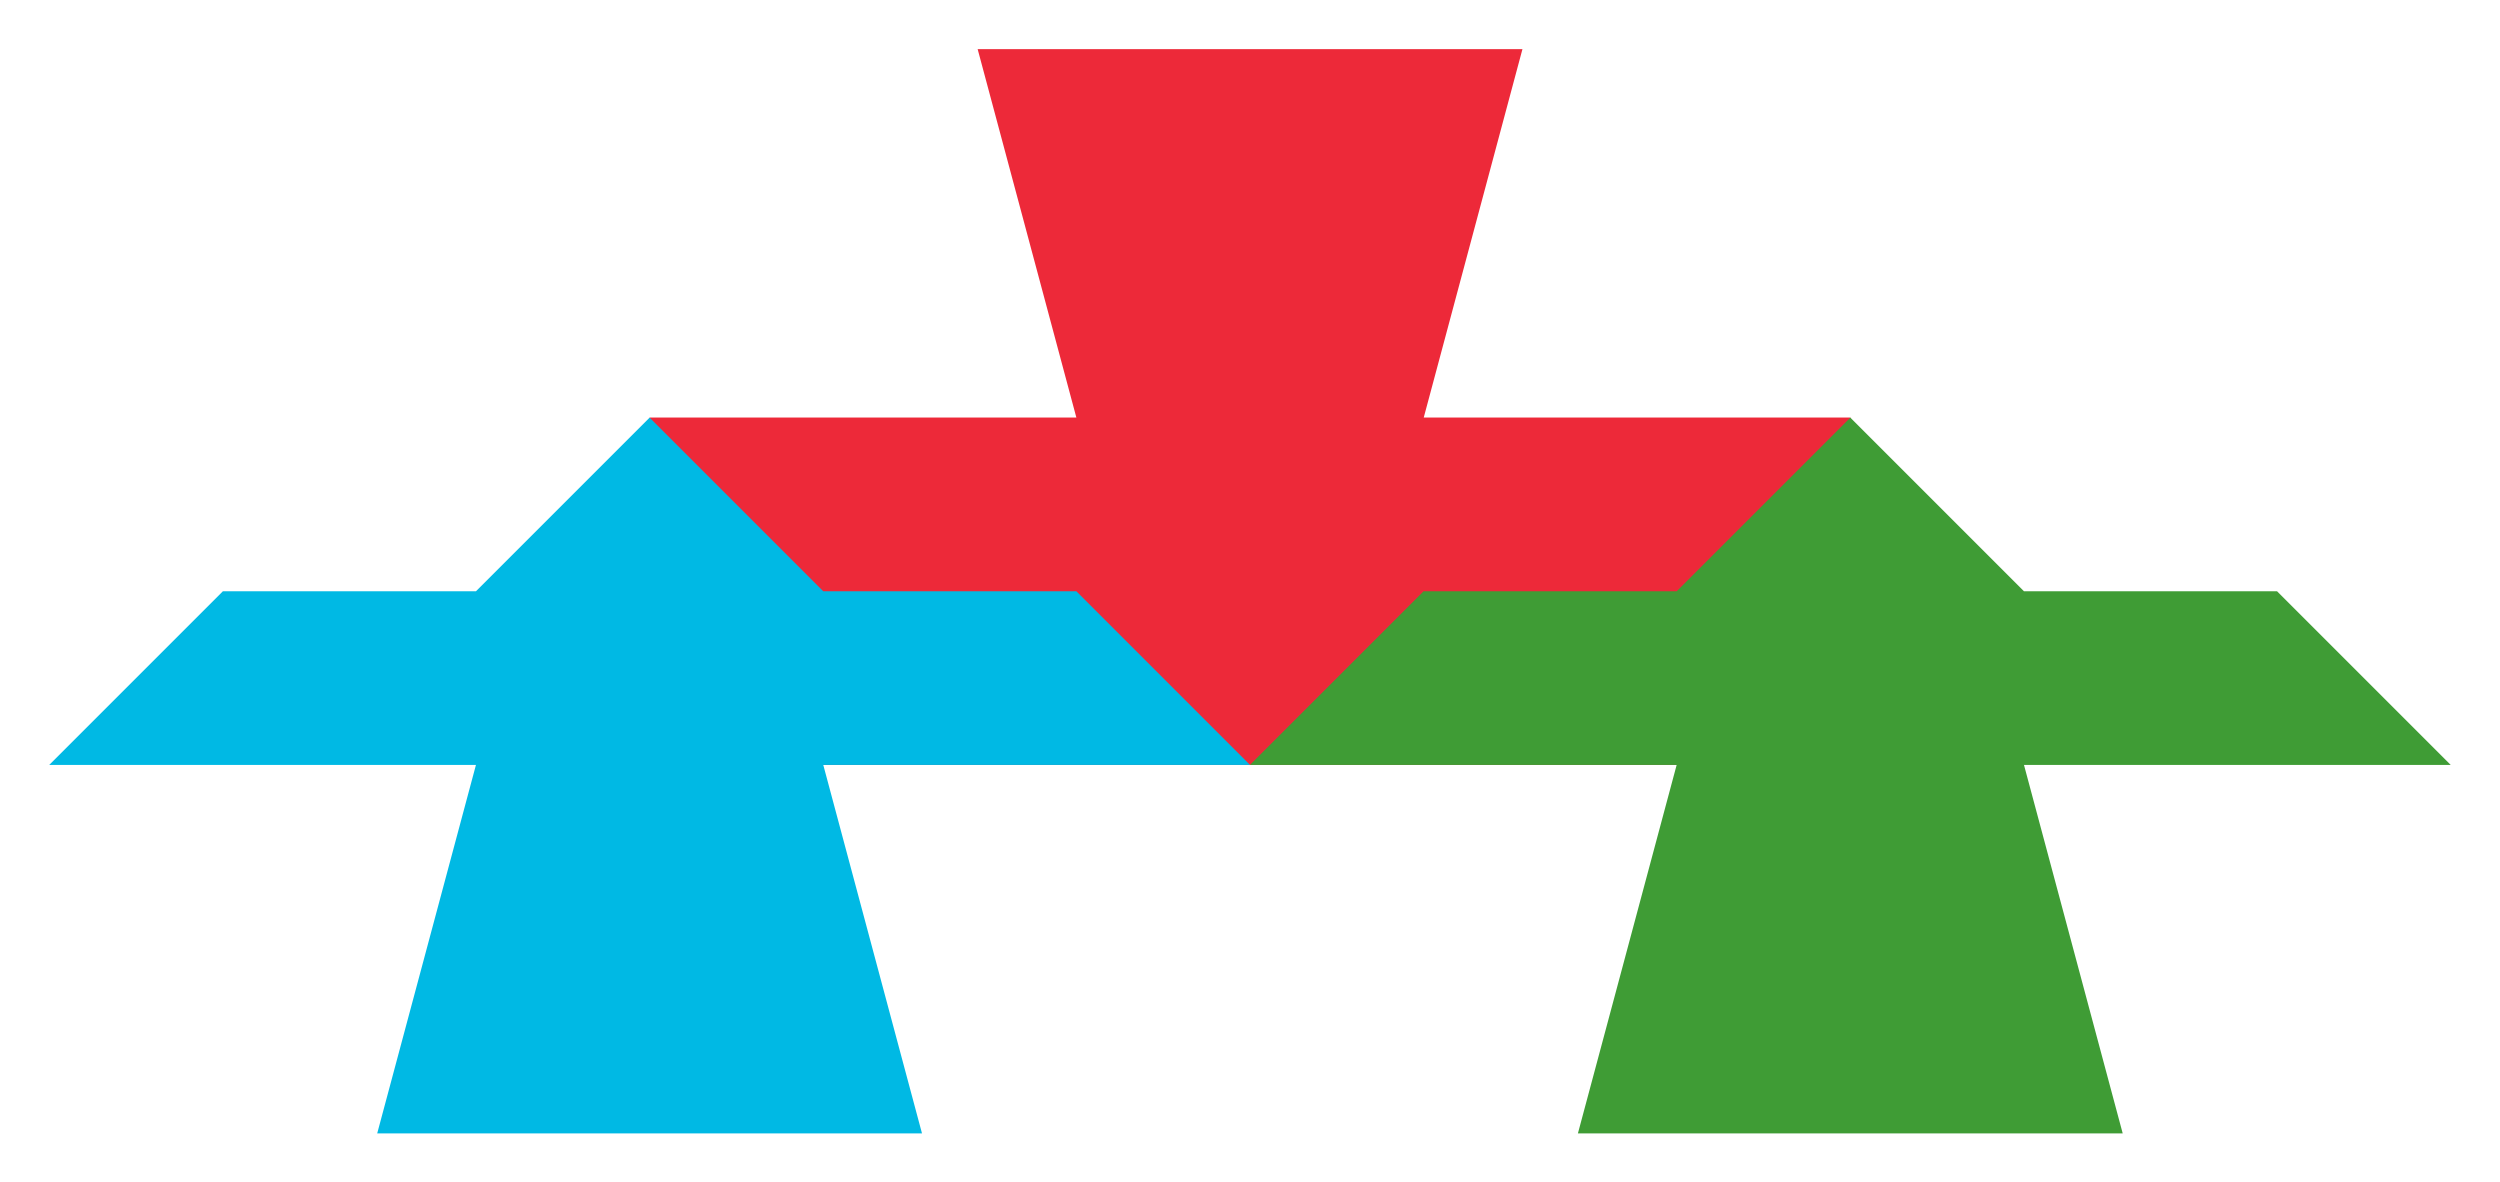 <?xml version="1.0" encoding="UTF-8"?> <svg xmlns="http://www.w3.org/2000/svg" width="508.91" height="240.71" version="1.1" viewBox="0 0 134.65 63.688"><g transform="translate(237.79 -87.129)"><g transform="translate(2.646 -2.646)"><path d="m-187.78 92.421h29.343l-5.317 19.844 22.985 1e-5v18.709l-64.679-1e-5v-18.709h22.985z" fill="#ed2939" style="paint-order:markers fill stroke"></path><path d="m-155.45 150.82h29.343l-5.317-19.844 22.985-1e-5 -9.354-9.354h-13.631l-9.354-9.354-9.354 9.354-13.631 1e-5 -9.354 9.354h22.985z" fill="#3f9c35" style="paint-order:markers fill stroke"></path><path d="m-220.12 150.82h29.343l-5.317-19.844 22.985-1e-5 -9.354-9.354h-13.631l-9.354-9.354-9.354 9.354-13.631 1e-5 -9.354 9.354h22.985z" fill="#00b9e4" style="paint-order:markers fill stroke"></path></g></g></svg> 
